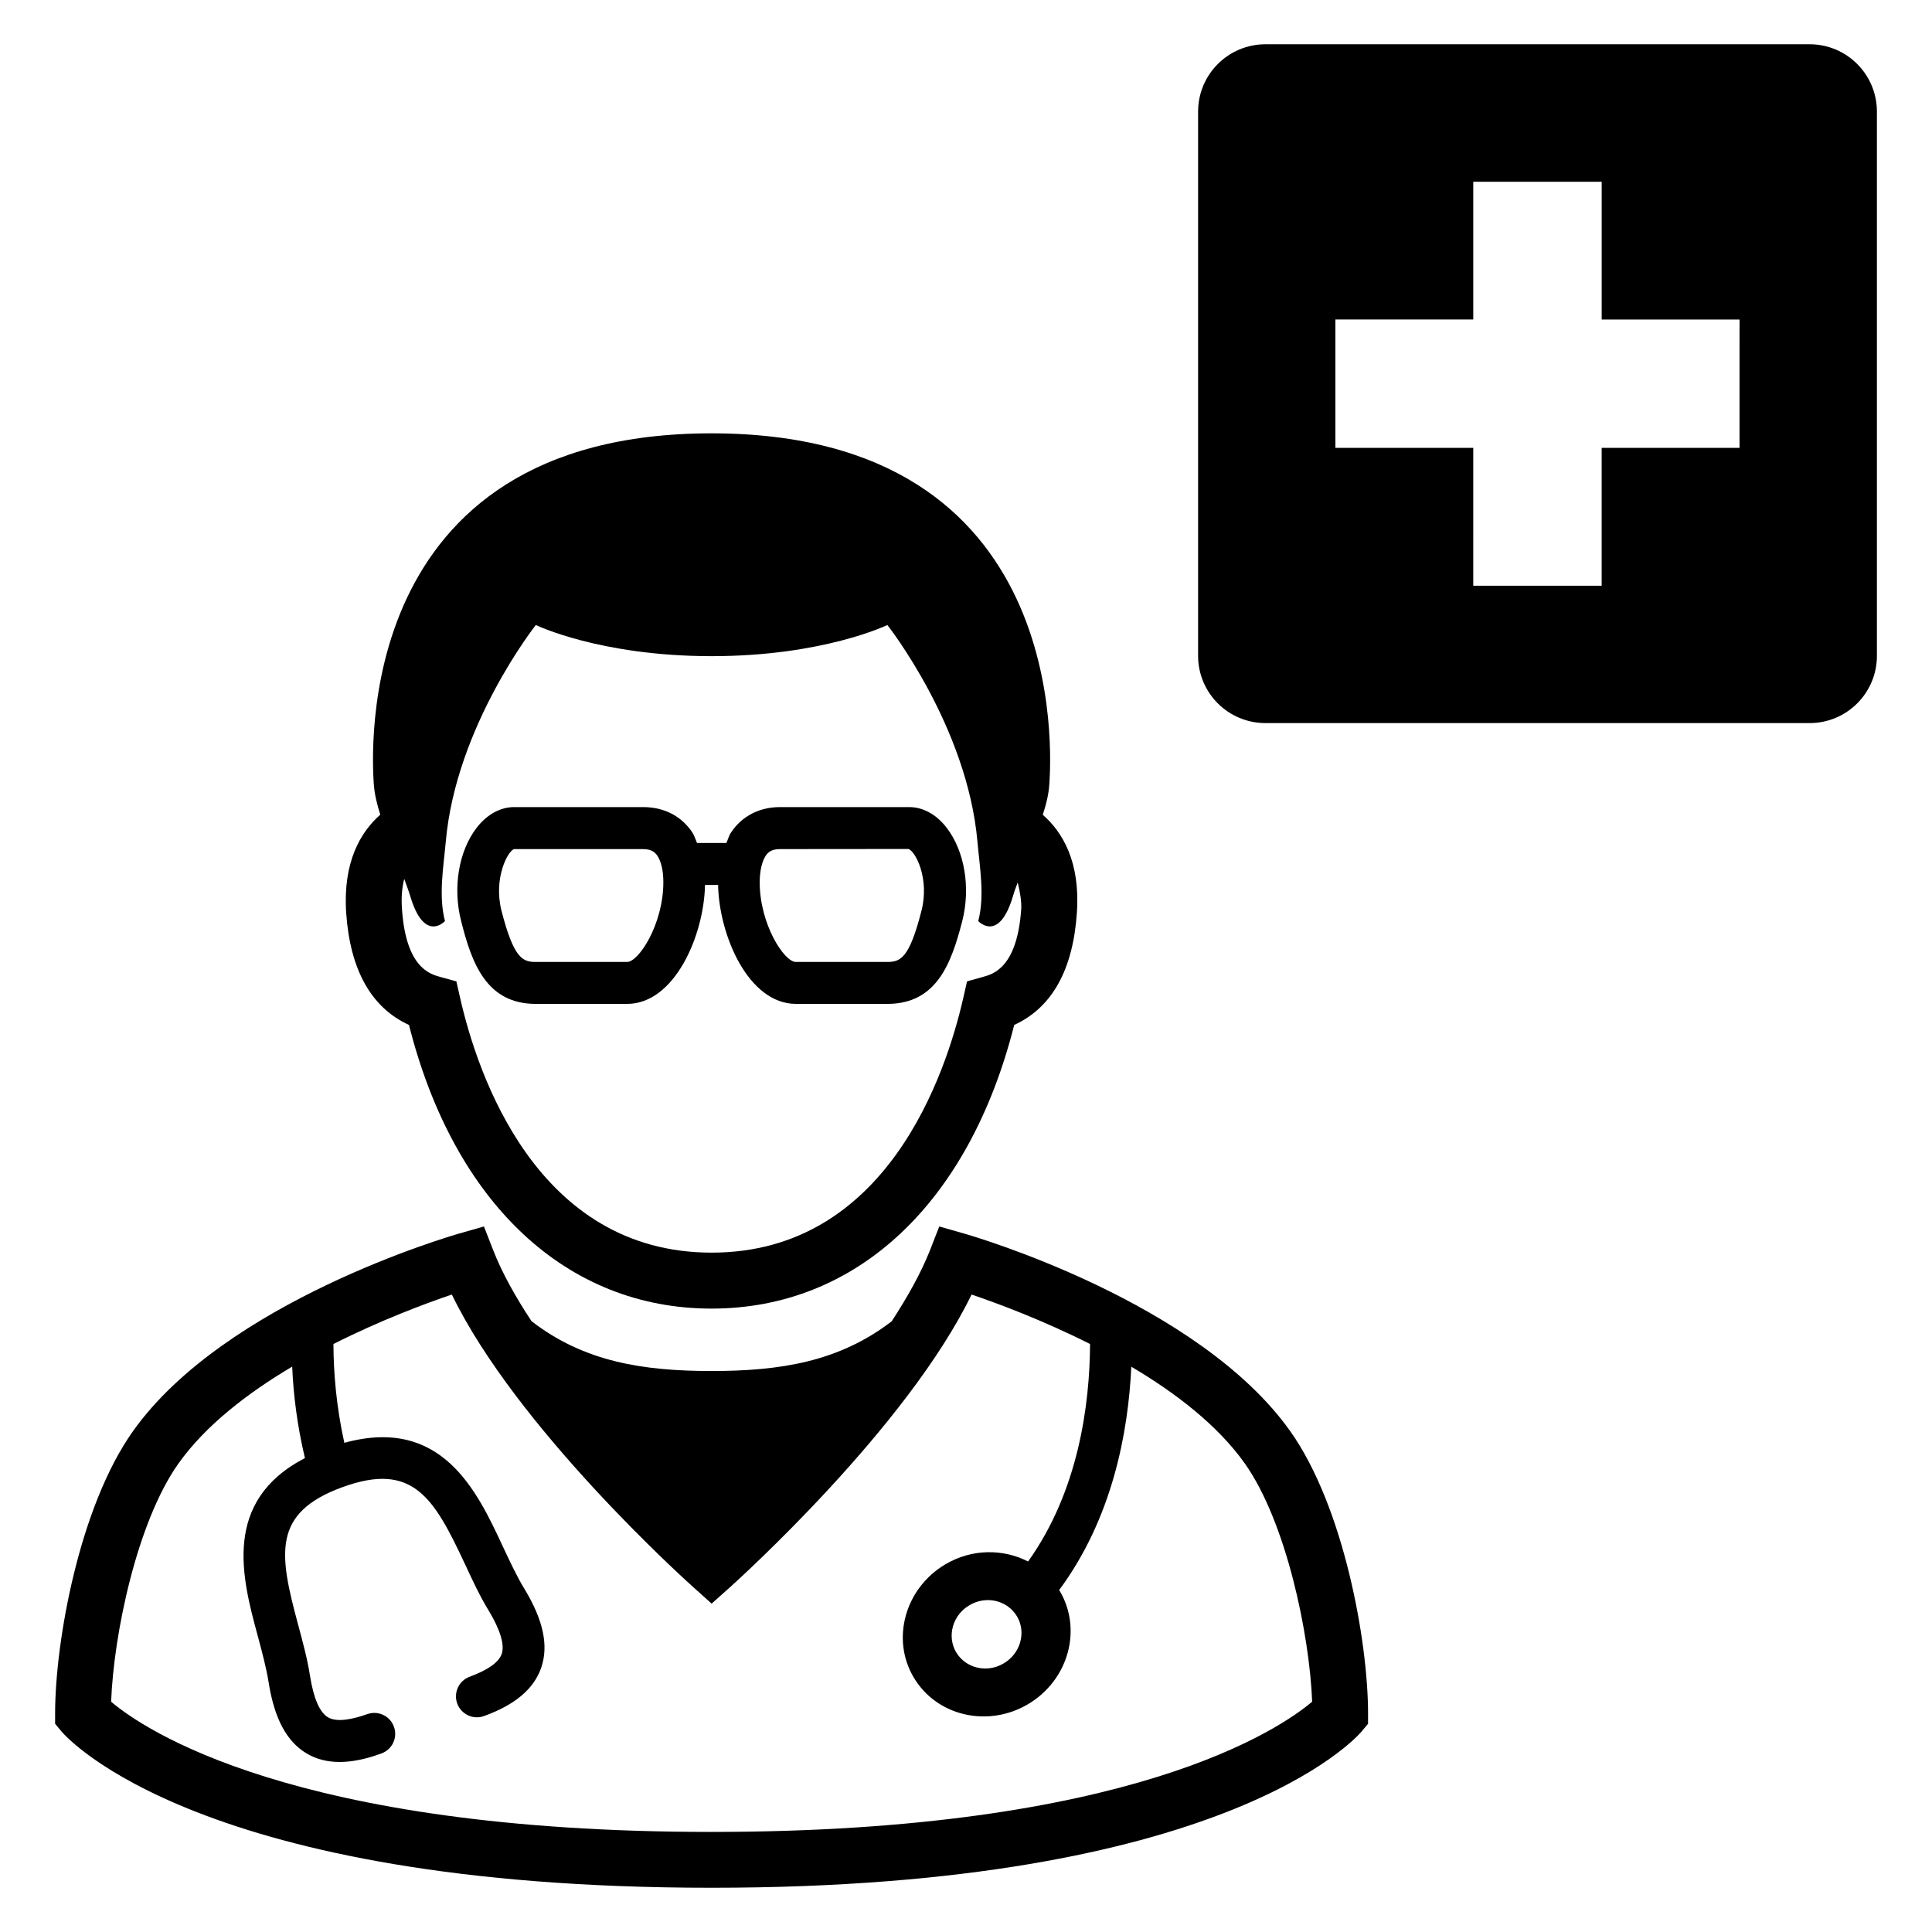 <?xml version="1.0" encoding="UTF-8"?>
<!-- Uploaded to: ICON Repo, www.svgrepo.com, Generator: ICON Repo Mixer Tools -->
<svg fill="#000000" width="800px" height="800px" version="1.1" viewBox="144 144 512 512" xmlns="http://www.w3.org/2000/svg">
 <g>
  <path d="m485.92 523.27c-24.367-34.32-84-51.68-86.531-52.395l-6.473-1.848-2.441 6.258c-2.383 6.047-5.969 12.426-10.168 18.871-13.984 10.762-29.633 13.176-47.738 13.176-18.105 0-33.754-2.414-47.711-13.207-4.231-6.414-7.816-12.793-10.168-18.84l-2.441-6.258-6.473 1.848c-2.535 0.719-62.168 18.074-86.531 52.395-14.258 20.062-20.641 55.848-20.641 74.84v2.719l1.727 2.062c1.441 1.688 36.555 41.383 172.23 41.383 135.71 0 170.82-39.695 172.26-41.391l1.727-2.062v-2.719c0-18.988-6.398-54.758-20.625-74.832zm-153.36 106.21c-111.19 0-150.7-27.375-159.11-34.504 0.656-17.77 6.824-47.617 17.863-63.16 7.191-10.105 18.398-18.703 30.121-25.648 0.305 7.281 1.312 15.574 3.375 24.242-22.09 11.449-16.641 31.906-12.488 47.176 1.16 4.32 2.258 8.441 2.871 12.258 1.496 9.543 4.777 15.711 10.078 18.84 2.566 1.527 5.449 2.258 8.734 2.258 3.281 0 6.977-0.75 11.07-2.258 2.887-1.039 4.383-4.231 3.312-7.098-1.039-2.887-4.231-4.352-7.098-3.312-3.344 1.191-7.848 2.32-10.352 0.84-2.215-1.281-3.848-5.07-4.777-10.977-0.688-4.441-1.938-9.039-3.129-13.48-5.07-18.762-7.039-29.695 11.695-36.535 18.734-6.84 24.273 2.809 32.504 20.398 1.938 4.168 3.938 8.504 6.289 12.32 3.07 5.098 4.258 9.07 3.434 11.48-0.777 2.215-3.633 4.231-8.473 6.031-2.887 1.039-4.352 4.231-3.312 7.098 1.07 2.887 4.258 4.383 7.129 3.312 8.23-2.977 13.176-7.191 15.113-12.762 2.031-5.816 0.594-12.641-4.414-20.902-2.031-3.312-3.816-7.191-5.727-11.238-6.856-14.734-16.168-34.594-42.016-27.496-2.152-9.664-2.871-18.777-2.887-26.184 12.551-6.352 24.457-10.762 31.375-13.113 17.145 35.359 61.906 75.68 63.938 77.496l4.914 4.414 4.945-4.414c2-1.816 46.777-42.137 63.938-77.496 6.914 2.352 18.809 6.762 31.402 13.113-0.09 15.922-3.008 38.887-16.426 57.633-6.594-3.375-14.855-3.434-21.922 0.75-10.672 6.32-14.426 19.77-8.41 29.938 6.047 10.258 19.617 13.449 30.32 7.129 10.672-6.32 14.457-19.738 8.41-30-0.062-0.062-0.121-0.121-0.184-0.215 14.137-19.055 18.336-41.832 19.145-59.219 11.695 6.914 22.871 15.48 30.062 25.617 11.008 15.543 17.176 45.387 17.863 63.16-8.566 7.227-48.137 34.508-159.18 34.508zm77.438-44.672c-4.441 2.656-10.078 1.312-12.609-2.945-2.504-4.258-0.93-9.848 3.512-12.457 4.441-2.656 10.078-1.312 12.609 2.945 2.516 4.258 0.93 9.848-3.512 12.457z"/>
  <path d="m235.74 385.89c1.039 15.176 6.656 25.16 16.641 29.727 11.922 47.176 41.68 75.176 80.184 75.176s68.289-28 80.211-75.176c9.984-4.566 15.586-14.551 16.609-29.727 0.93-13.48-3.785-21.375-9.039-25.969 0.902-2.75 1.586-5.449 1.754-8.289 0.414-7.039 6.106-92.793-89.539-92.793-95.633 0-89.938 85.754-89.512 92.793 0.184 2.84 0.871 5.543 1.727 8.258-5.219 4.629-9.922 12.52-9.035 26zm16.914-4.625c3.754 12.887 9.266 6.824 9.266 6.824-1.754-6.734-0.383-14.32 0.215-21.023 2.688-30.656 23.863-57.434 23.863-57.434s16.961 8.258 46.578 8.258c29.633 0 46.578-8.258 46.578-8.258s21.176 26.777 23.879 57.434c0.594 6.703 1.969 14.289 0.215 21.023 0 0 5.512 6.047 9.266-6.824 0.352-1.25 0.777-2.231 1.191-3.406 0.625 2.594 1.039 5.07 0.93 7.039-1.07 15.48-7.391 17.238-10.105 17.984l-4.258 1.191-0.977 4.32c-4.625 20.305-20.336 67.57-66.703 67.57-46.336 0-62.074-47.266-66.672-67.57l-0.977-4.32-4.336-1.191c-2.688-0.75-9.039-2.473-10.078-17.984-0.246-3.312 0.062-5.879 0.594-7.984 0.508 1.465 1.043 2.781 1.531 4.352z"/>
  <path d="m285.98 410.04h24.215c12.578 0 20.367-18.105 20.641-31.512h3.465c0.273 13.418 8.047 31.512 20.641 31.512h24.215c13.113 0 16.961-10.793 19.832-21.863 2.289-8.887 0.656-18.641-4.137-24.84-2.719-3.512-6.231-5.449-9.895-5.449h-34.227c-5.481 0-10.105 2.383-12.977 6.703-0.566 0.809-0.84 1.879-1.25 2.809h-7.785c-0.414-0.93-0.719-2-1.25-2.809-2.887-4.32-7.481-6.703-13.008-6.703h-34.199c-3.664 0-7.191 1.938-9.922 5.449-4.793 6.199-6.414 15.953-4.121 24.809 2.801 11.102 6.68 21.895 19.762 21.895zm60.945-39.266c0.594-0.871 1.496-1.754 3.754-1.754l34.074-0.031c1.816 0.566 5.664 7.785 3.434 16.426-3.223 12.609-5.574 13.512-9.07 13.512h-24.215c-3.07 0-9.574-9.984-9.574-21.145 0.027-3.008 0.59-5.481 1.598-7.008zm-66.699-1.754h34.199c2.289 0 3.191 0.902 3.785 1.754 1.008 1.527 1.586 4 1.586 7.008 0 11.145-6.535 21.145-9.602 21.145h-24.215c-3.465 0-5.816-0.902-9.07-13.543-2.195-8.609 1.652-15.832 3.316-16.363z"/>
  <path d="m623.57 155.73h-144.2c-9.863 0-17.863 7.984-17.863 17.863v144.2c0 9.848 7.984 17.832 17.863 17.832h144.2c9.848 0 17.832-7.984 17.832-17.832v-144.2c0-9.879-8-17.863-17.832-17.863zm-18.578 106.96h-36.535v36.535h-34.031l0.004-36.535h-36.535v-34.031h36.535v-36.488h34.031v36.504h36.535z"/>
 </g>
</svg>